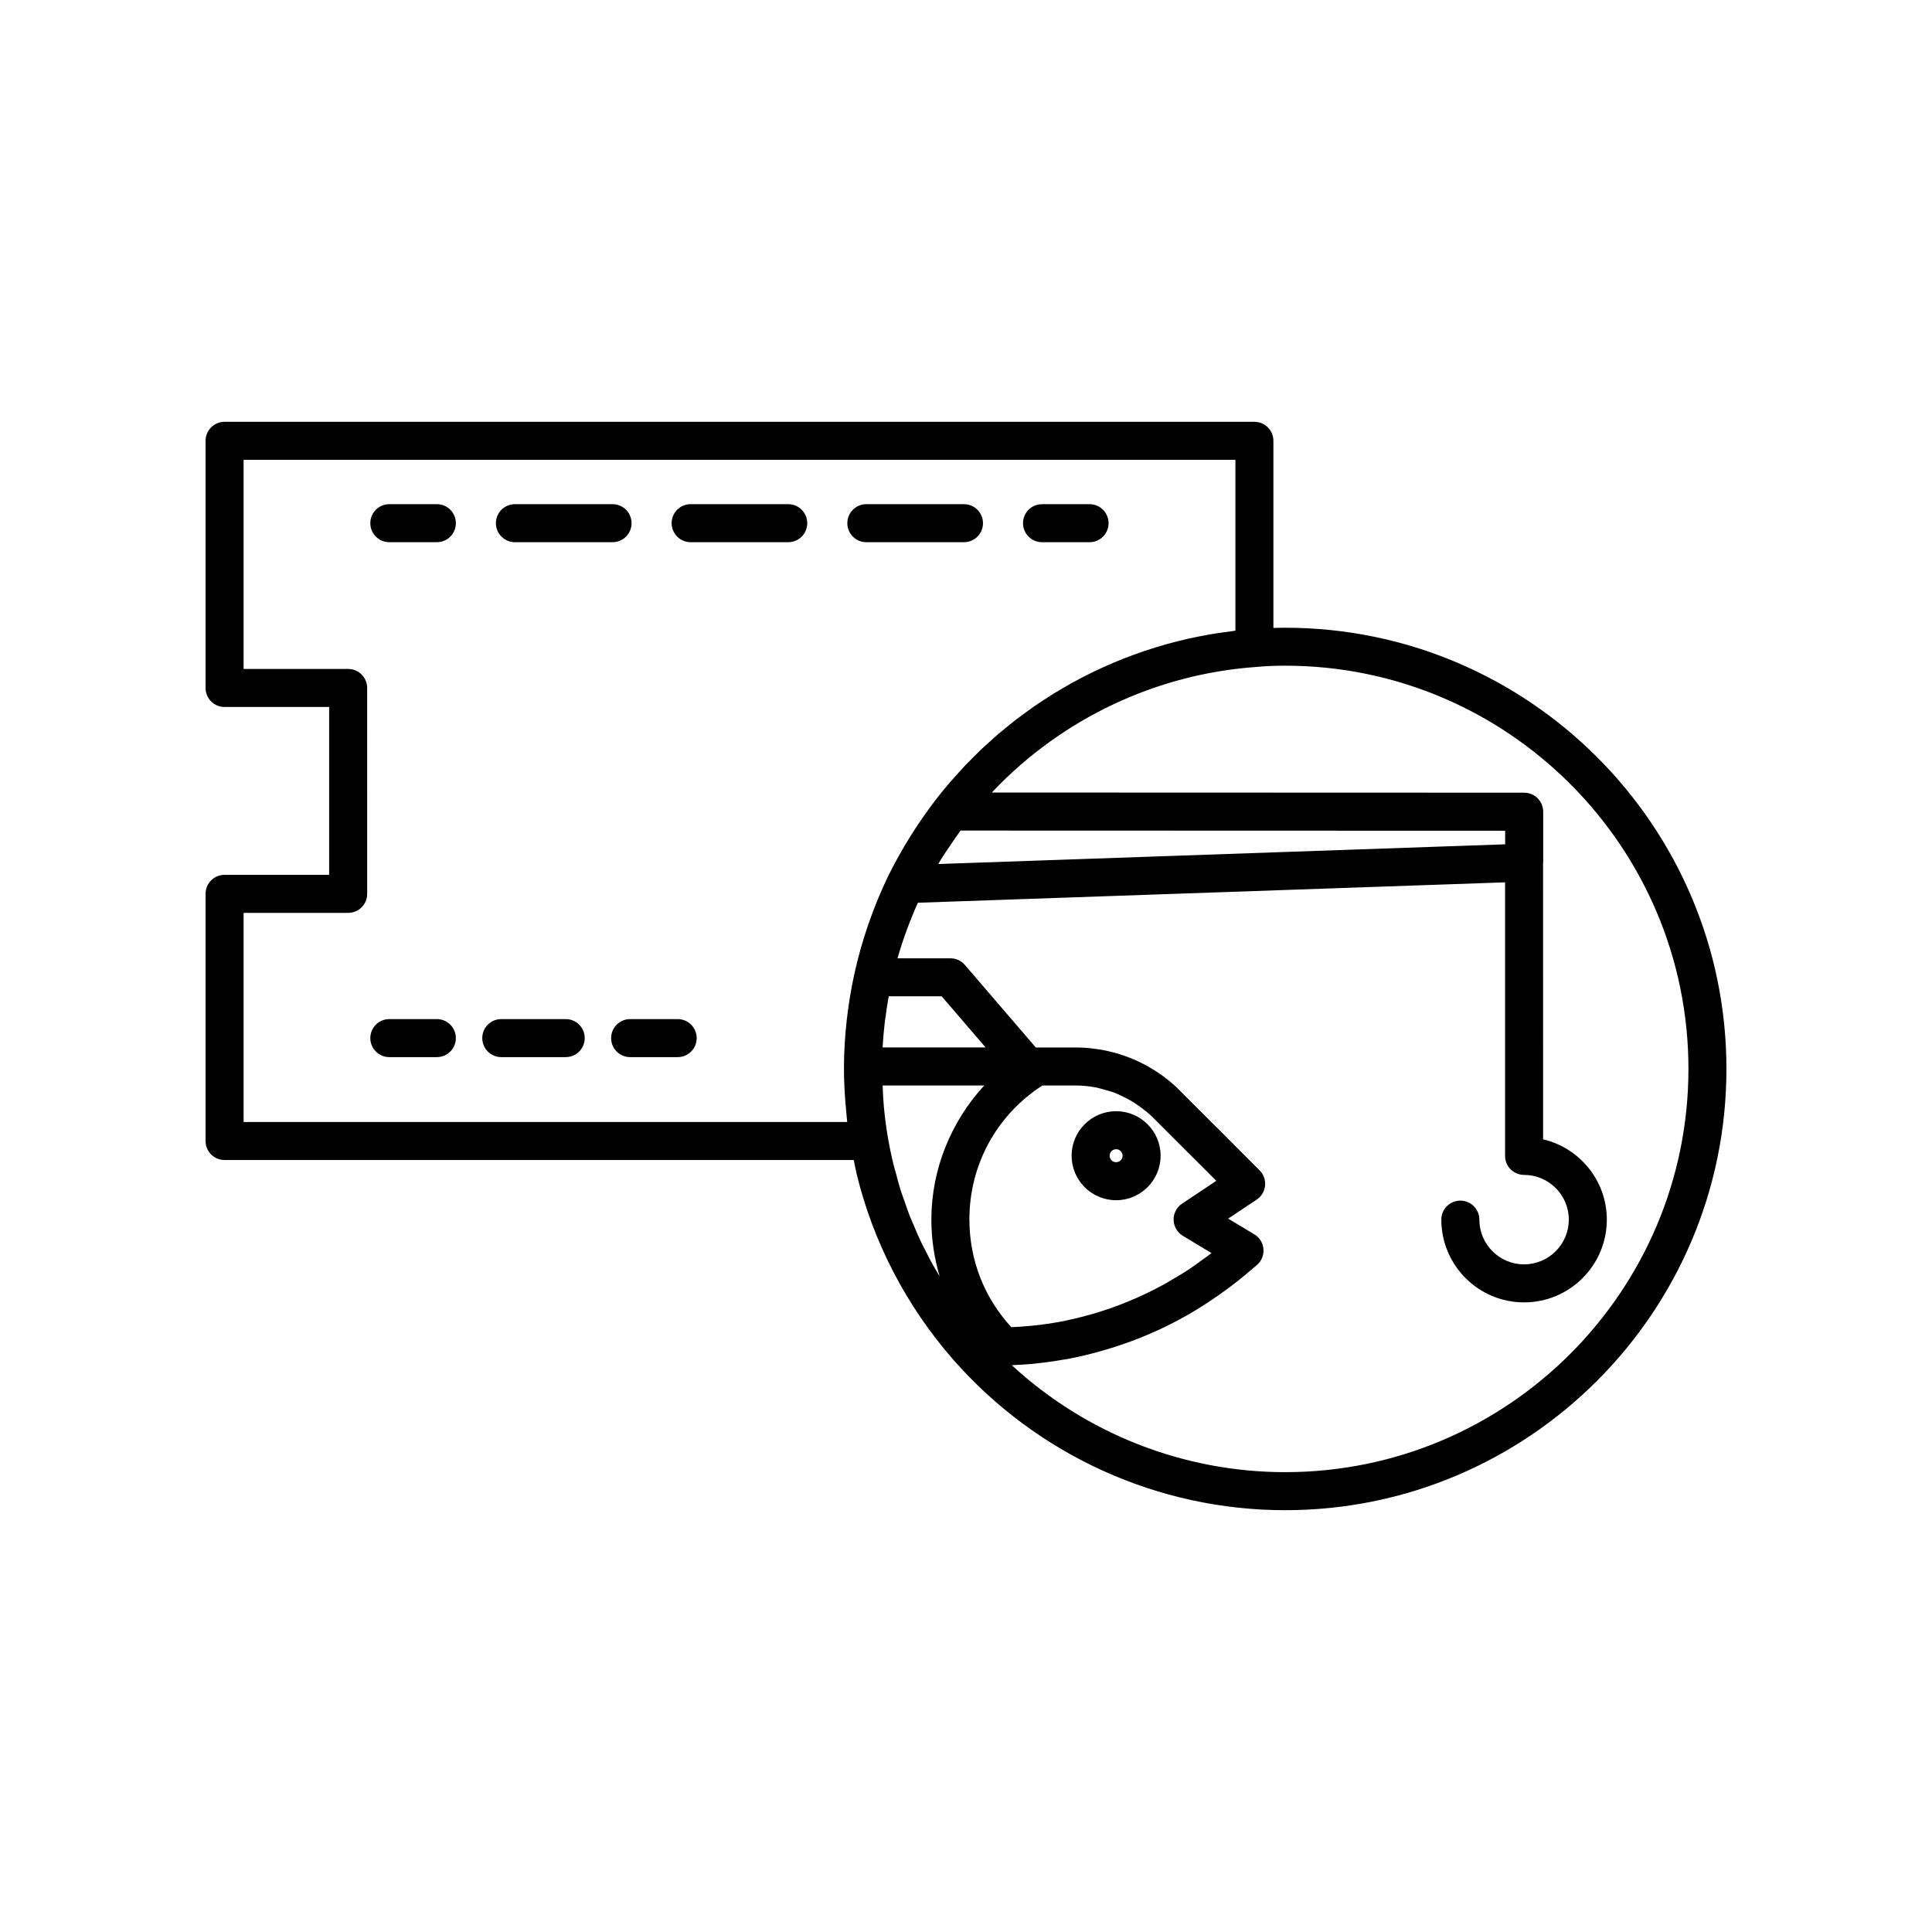 <?xml version="1.0" encoding="UTF-8"?>
<!-- Uploaded to: ICON Repo, www.iconrepo.com, Generator: ICON Repo Mixer Tools -->
<svg fill="#000000" width="800px" height="800px" version="1.1" viewBox="144 144 512 512" xmlns="http://www.w3.org/2000/svg">
 <g>
  <path d="m420.15 287.69h12.594c2.785 0 5.039-2.254 5.039-5.039 0-2.785-2.254-5.039-5.039-5.039l-12.594 0.004c-2.785 0-5.039 2.254-5.039 5.039s2.254 5.035 5.039 5.035z"/>
  <path d="m280.46 287.69h25.871c2.785 0 5.039-2.254 5.039-5.039 0-2.785-2.254-5.039-5.039-5.039h-25.871c-2.785 0-5.039 2.254-5.039 5.039 0.004 2.789 2.258 5.039 5.039 5.039z"/>
  <path d="m404.5 282.65c0-2.785-2.254-5.039-5.039-5.039h-25.871c-2.785 0-5.039 2.254-5.039 5.039s2.254 5.039 5.039 5.039h25.871c2.785-0.004 5.039-2.254 5.039-5.039z"/>
  <path d="m352.89 277.61h-25.863c-2.785 0-5.039 2.254-5.039 5.039s2.254 5.039 5.039 5.039h25.863c2.785 0 5.039-2.254 5.039-5.039s-2.254-5.039-5.039-5.039z"/>
  <path d="m259.77 277.61h-12.594c-2.785 0-5.039 2.254-5.039 5.039s2.254 5.039 5.039 5.039h12.594c2.785 0 5.039-2.254 5.039-5.039s-2.254-5.039-5.039-5.039z"/>
  <path d="m323.59 414.07h-12.594c-2.785 0-5.039 2.254-5.039 5.039 0 2.785 2.254 5.039 5.039 5.039h12.594c2.785 0 5.039-2.254 5.039-5.039 0-2.789-2.254-5.039-5.039-5.039z"/>
  <path d="m293.92 414.07h-17.074c-2.785 0-5.039 2.254-5.039 5.039 0 2.785 2.254 5.039 5.039 5.039h17.074c2.785 0 5.039-2.254 5.039-5.039 0-2.789-2.254-5.039-5.039-5.039z"/>
  <path d="m259.77 414.07h-12.594c-2.785 0-5.039 2.254-5.039 5.039 0 2.785 2.254 5.039 5.039 5.039h12.594c2.785 0 5.039-2.254 5.039-5.039 0-2.789-2.254-5.039-5.039-5.039z"/>
  <path d="m439.78 462.07c6.504 0 11.793-5.289 11.793-11.793s-5.289-11.797-11.793-11.797-11.793 5.293-11.793 11.797 5.289 11.793 11.793 11.793zm0-13.516c0.945 0 1.719 0.773 1.719 1.723 0 0.945-0.773 1.719-1.719 1.719-0.945 0-1.719-0.773-1.719-1.719 0-0.949 0.773-1.723 1.719-1.723z"/>
  <path d="m484.59 310.35c-1.09 0-2.102 0.035-3.125 0.066v-49.594c0-2.785-2.254-5.039-5.039-5.039h-272.91c-2.785 0-5.039 2.254-5.039 5.039v65.496c0 2.785 2.254 5.039 5.039 5.039h27.711v44.488l-27.711-0.004c-2.785 0-5.039 2.254-5.039 5.039v65.496c0 2.785 2.254 5.039 5.039 5.039h166.74c0.254 1.215 0.461 2.441 0.75 3.644 4.398 18.117 13.16 35.012 25.602 49.246h0.004l0.004 0.004c22.242 25.363 54.312 39.906 87.977 39.906 64.477 0 116.93-52.457 116.93-116.93s-52.457-116.93-116.93-116.93zm-114.14 91.57c-1.801 8.242-2.742 16.547-2.789 24.68v0.004 0.023 0.656c0 3.019 0.156 6.016 0.391 8.996 0.062 0.812 0.141 1.609 0.223 2.414 0.086 0.879 0.133 1.773 0.242 2.644h-159.96v-55.418h27.711c2.785 0 5.039-2.254 5.039-5.039l-0.004-54.562c0-2.785-2.254-5.039-5.039-5.039h-27.707v-55.418h262.84v45.277c-0.285 0.035-0.566 0.086-0.855 0.121-0.809 0.098-1.609 0.219-2.418 0.332-1.18 0.168-2.356 0.336-3.523 0.535-0.855 0.148-1.703 0.32-2.555 0.484-1.113 0.219-2.223 0.438-3.324 0.688-0.879 0.199-1.754 0.418-2.625 0.637-1.059 0.266-2.109 0.535-3.16 0.832-0.895 0.25-1.785 0.52-2.672 0.793-1.012 0.312-2.019 0.633-3.023 0.969-0.902 0.305-1.801 0.625-2.695 0.949-0.969 0.355-1.934 0.719-2.891 1.098-0.902 0.355-1.797 0.723-2.688 1.102-0.938 0.398-1.871 0.812-2.797 1.234-0.887 0.402-1.766 0.812-2.641 1.238-0.91 0.445-1.816 0.902-2.715 1.371-0.871 0.453-1.738 0.906-2.598 1.379-0.879 0.484-1.75 0.988-2.617 1.5-0.852 0.5-1.699 0.996-2.539 1.516-0.859 0.531-1.707 1.09-2.551 1.645-0.816 0.539-1.637 1.07-2.441 1.629-0.84 0.582-1.664 1.191-2.492 1.797-0.785 0.574-1.57 1.141-2.34 1.734-0.82 0.633-1.621 1.293-2.426 1.949-0.746 0.609-1.5 1.207-2.231 1.832-0.812 0.695-1.598 1.418-2.391 2.137-0.691 0.625-1.395 1.238-2.074 1.883-0.82 0.777-1.613 1.59-2.414 2.394-0.617 0.621-1.25 1.23-1.855 1.867-0.871 0.918-1.711 1.871-2.555 2.82-0.5 0.562-1.02 1.105-1.512 1.676-1.316 1.535-2.602 3.109-3.844 4.719-4.801 6.273-9.008 13.023-12.508 20.062-0.004 0.008-0.004 0.02-0.012 0.027-0.004 0.012-0.016 0.023-0.02 0.035-3.969 8.277-6.981 16.945-8.941 25.797zm172.43-37.766v3.598l-150.21 5.223c0.18-0.301 0.332-0.621 0.512-0.918 0.891-1.465 1.879-2.867 2.836-4.289 0.828-1.23 1.656-2.465 2.531-3.66zm-164.97 57.23c0.117-2.094 0.301-4.195 0.547-6.301 0.062-0.523 0.152-1.051 0.219-1.578 0.203-1.555 0.43-3.113 0.699-4.672 0.047-0.266 0.105-0.535 0.152-0.801h14.027l11.645 13.555h-27.301c0.008-0.066 0.008-0.133 0.012-0.203zm12.91 45.789c0 5.184 0.762 10.238 2.195 15.055-0.062-0.105-0.129-0.211-0.191-0.316-0.559-0.934-1.133-1.859-1.66-2.812-0.641-1.156-1.23-2.336-1.828-3.516-0.48-0.949-0.988-1.891-1.441-2.852-0.582-1.238-1.105-2.504-1.641-3.766-0.395-0.934-0.816-1.852-1.188-2.797-0.527-1.352-0.988-2.731-1.461-4.102-0.305-0.883-0.641-1.754-0.922-2.641-0.488-1.547-0.898-3.121-1.312-4.695-0.195-0.738-0.43-1.465-0.609-2.207-0.562-2.324-1.051-4.672-1.453-7.039-0.477-2.66-0.809-5.379-1.07-8.117-0.078-0.824-0.125-1.66-0.184-2.488-0.078-1.066-0.094-2.144-0.141-3.219h26.922c-8.82 9.574-14.016 22.242-14.016 35.512zm10.078 0c0-14.5 7.203-27.672 19.344-35.504h8.93c1.785 0 3.535 0.195 5.254 0.512 0.715 0.133 1.402 0.367 2.106 0.555 0.973 0.258 1.941 0.516 2.879 0.871 0.77 0.293 1.508 0.668 2.25 1.027 0.859 0.418 1.711 0.848 2.523 1.352 0.648 0.398 1.27 0.836 1.883 1.285 1.164 0.852 2.316 1.727 3.356 2.762 0.023 0.023 0.043 0.051 0.07 0.078l9.824 9.824c0.066 0.066 0.145 0.129 0.215 0.191l4.731 4.731 2.059 2.07-2.789 1.867-6.277 4.184c-1.438 0.961-2.281 2.59-2.242 4.316 0.023 0.863 0.266 1.691 0.684 2.414 0.418 0.723 1.016 1.344 1.754 1.789l7.621 4.594c-0.988 0.773-2.023 1.465-3.039 2.195-1.004 0.723-1.996 1.477-3.019 2.156-1.301 0.859-2.644 1.641-3.984 2.43-0.883 0.523-1.762 1.062-2.656 1.551-5.93 3.242-12.184 5.844-18.652 7.731-0.293 0.086-0.586 0.172-0.879 0.254-1.977 0.555-3.973 1.043-5.981 1.469-0.242 0.051-0.48 0.113-0.723 0.164-2.016 0.41-4.051 0.73-6.094 1.004-1.027 0.133-2.059 0.23-3.086 0.328-0.891 0.09-1.781 0.164-2.676 0.227-0.762 0.051-1.52 0.074-2.281 0.105-7.176-7.777-11.102-17.816-11.102-28.531zm83.695 66.965c-26.965 0-52.805-10.215-72.461-28.34 0.43-0.02 0.859-0.059 1.289-0.082 1.277-0.062 2.551-0.133 3.828-0.246 1.047-0.098 2.086-0.211 3.129-0.34 1.977-0.238 3.949-0.535 5.91-0.891 0.414-0.078 0.836-0.129 1.25-0.211 2.613-0.508 5.199-1.137 7.769-1.848 0.281-0.078 0.559-0.164 0.84-0.242 6.734-1.922 13.285-4.5 19.488-7.766 3.738-1.945 7.387-4.199 10.945-6.68 0.125-0.086 0.246-0.176 0.371-0.262 2.289-1.613 4.551-3.301 6.75-5.121l1.938-1.648 1.402-1.176c1.25-1.047 1.914-2.633 1.785-4.262-0.129-1.625-1.031-3.086-2.43-3.922l-6.922-4.152 7.562-5.043c1.254-0.836 2.07-2.195 2.219-3.695 0.148-1.504-0.383-2.992-1.453-4.059l-4.301-4.301-7-7.031c-0.086-0.082-0.176-0.156-0.262-0.23l-9.387-9.383c-0.078-0.09-0.148-0.184-0.234-0.266-0.922-0.922-1.84-1.727-2.848-2.559-0.895-0.73-1.824-1.418-2.773-2.062-0.68-0.465-1.383-0.879-2.09-1.297-0.27-0.16-0.527-0.328-0.801-0.48-0.777-0.438-1.574-0.832-2.379-1.211-0.223-0.105-0.441-0.215-0.668-0.316-0.809-0.363-1.629-0.691-2.461-1-0.258-0.098-0.52-0.188-0.781-0.277-0.789-0.273-1.586-0.523-2.394-0.742-0.371-0.102-0.75-0.191-1.125-0.281-0.707-0.168-1.414-0.34-2.133-0.469-0.625-0.117-1.258-0.195-1.891-0.277-0.5-0.066-0.996-0.148-1.5-0.195-1.195-0.113-2.394-0.18-3.598-0.18h-10.684l-18.797-21.875c-0.961-1.117-2.356-1.758-3.824-1.758h-14.027c1.43-5.023 3.266-9.941 5.402-14.723l155.61-5.406v72.492c0 2.785 2.254 5.039 5.039 5.039 6.535 0 11.852 5.32 11.852 11.855s-5.32 11.852-11.852 11.852c-6.535 0-11.852-5.32-11.852-11.852 0-2.785-2.254-5.039-5.039-5.039s-5.039 2.254-5.039 5.039c0 12.094 9.836 21.93 21.93 21.93s21.93-9.836 21.93-21.93c0-10.352-7.231-19.004-16.891-21.293l-0.008-73.141c0.004-0.059 0.035-0.109 0.035-0.172v-13.5c0-2.781-2.254-5.039-5.039-5.039l-141.06-0.047c0.156-0.168 0.305-0.348 0.465-0.512 18.262-19.102 43.035-30.883 69.574-32.762 2.375-0.227 4.891-0.336 7.691-0.336 58.922 0.004 106.86 47.941 106.86 106.86s-47.934 106.86-106.86 106.86z"/>
 </g>
</svg>
